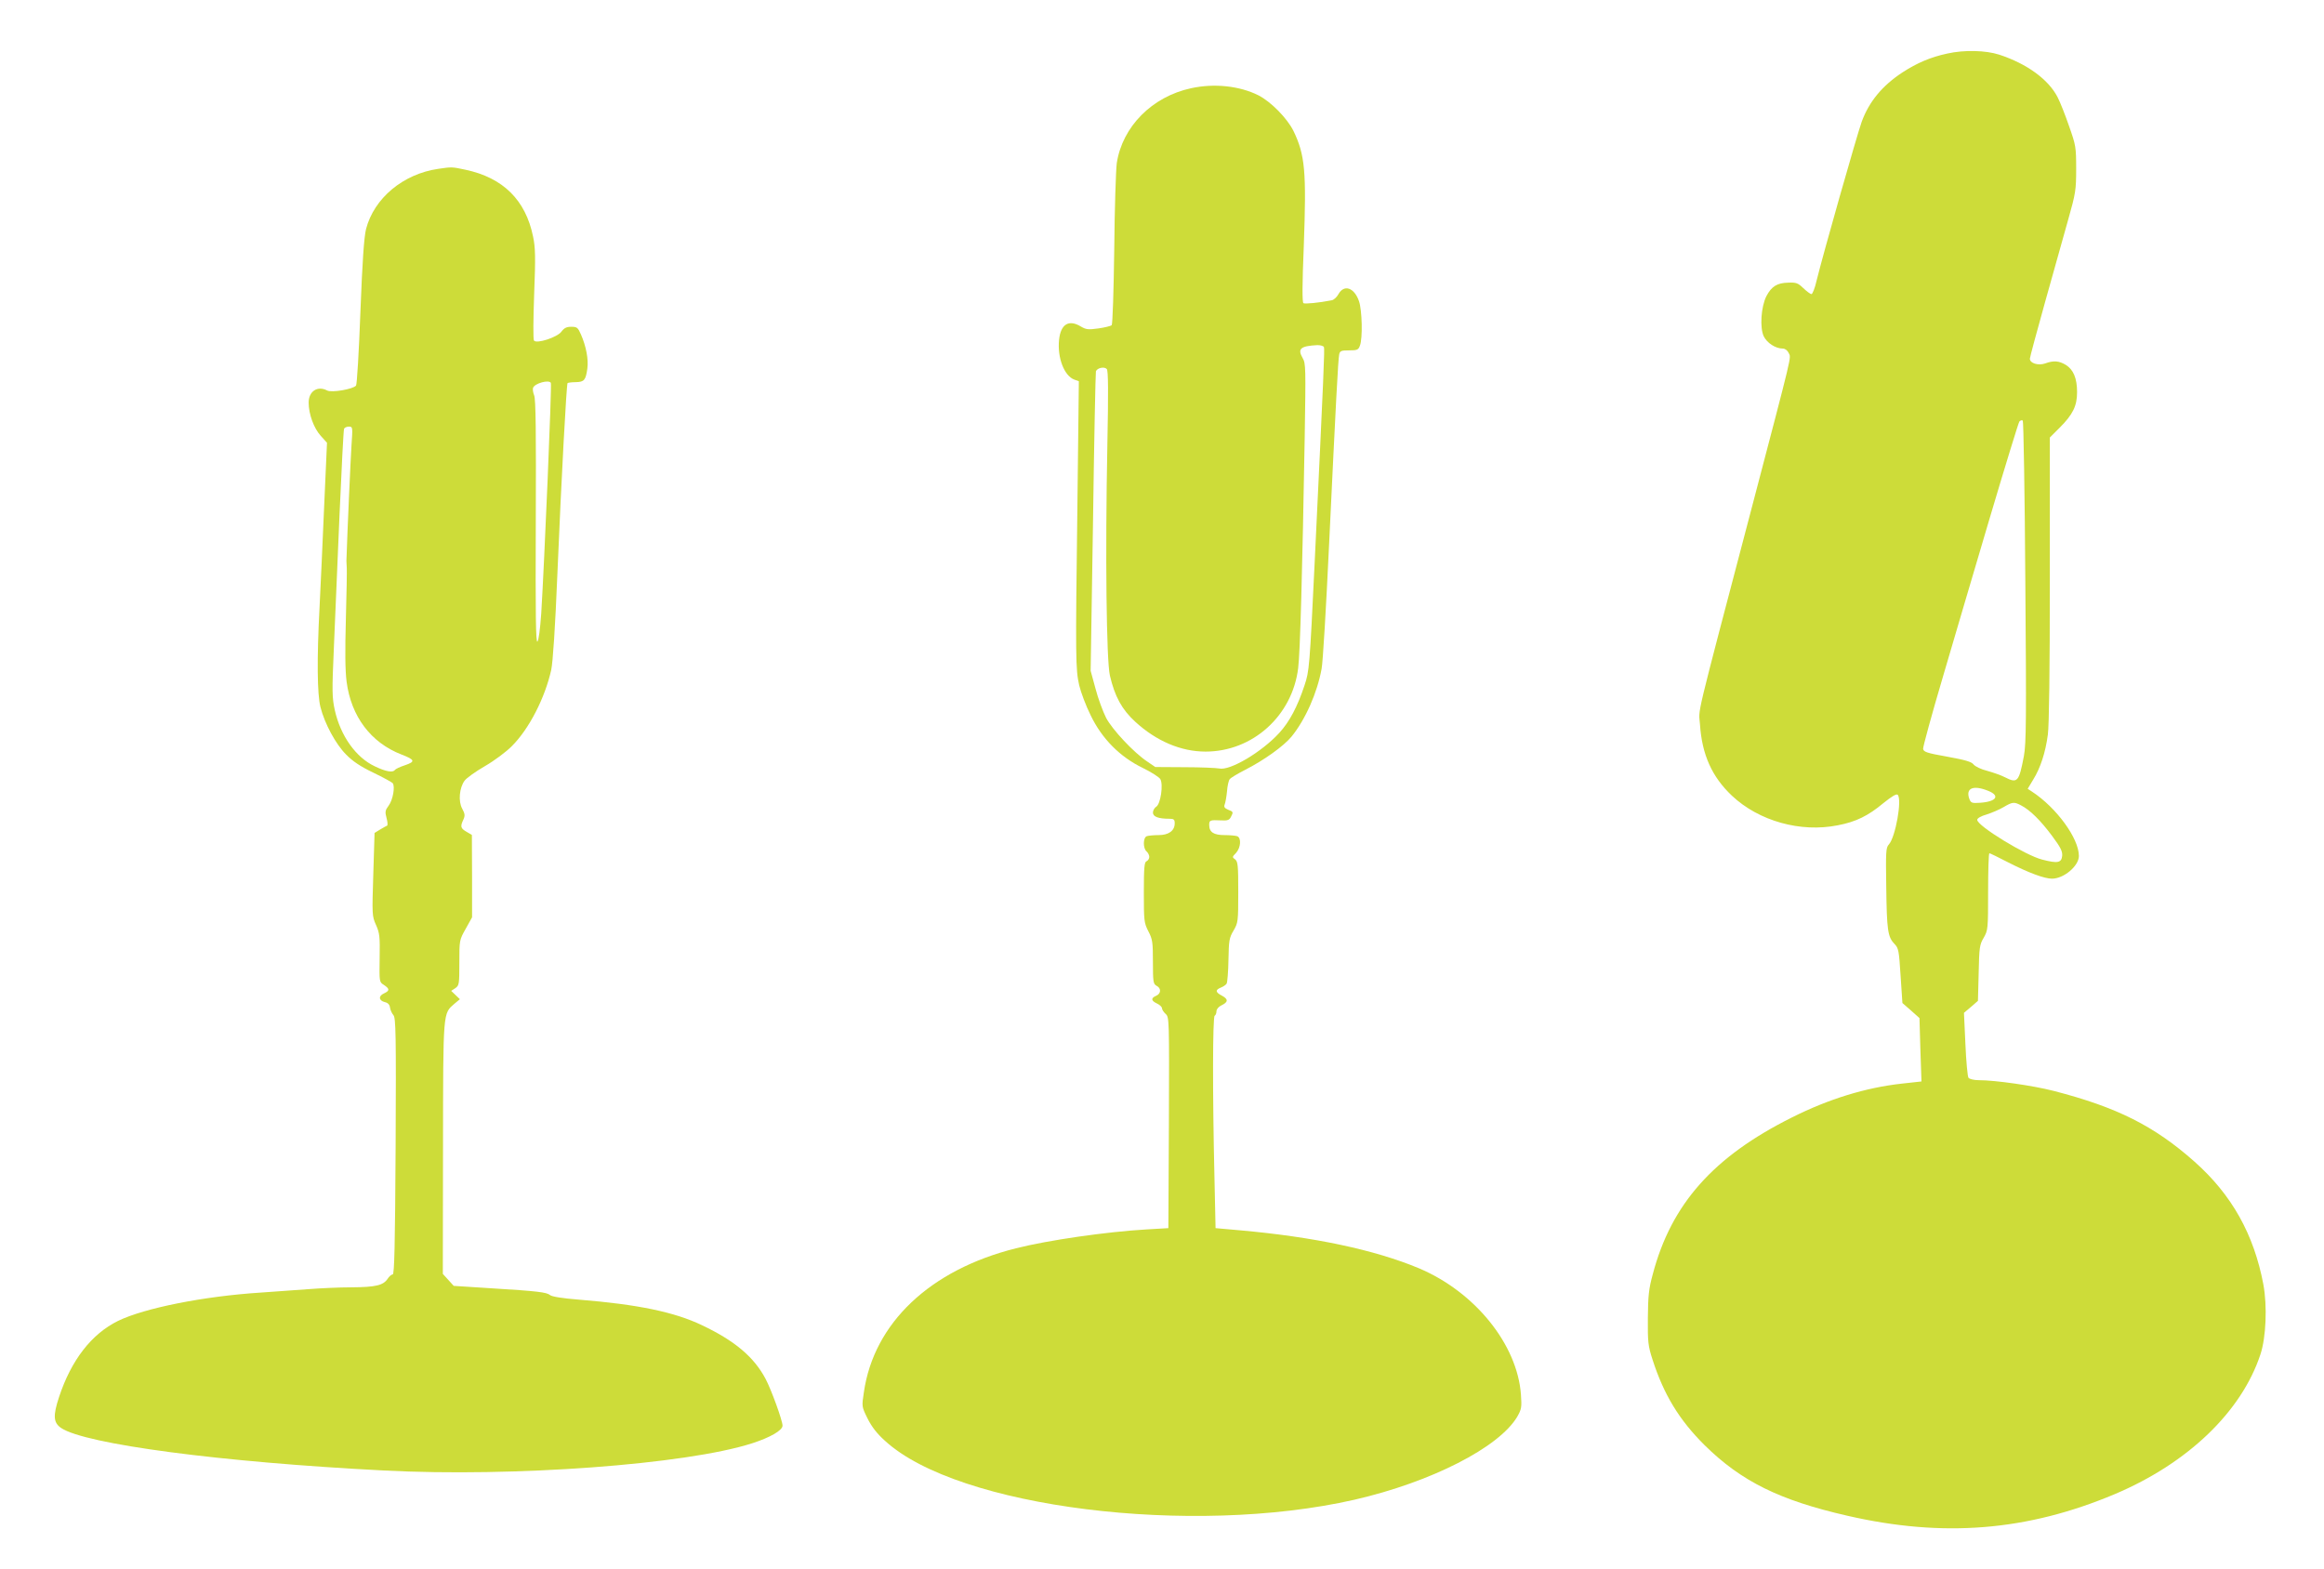 <?xml version="1.0" standalone="no"?>
<!DOCTYPE svg PUBLIC "-//W3C//DTD SVG 20010904//EN"
 "http://www.w3.org/TR/2001/REC-SVG-20010904/DTD/svg10.dtd">
<svg version="1.0" xmlns="http://www.w3.org/2000/svg"
 width="1280pt" height="864pt" viewBox="0 0 1280 864"
 preserveAspectRatio="xMidYMid meet">
<g transform="translate(0,864) scale(0.1,-0.1)"
fill="#cddc39" stroke="none">
<path d="M10725 8345 c-93 -20 -167 -52 -247 -104 -111 -73 -183 -160 -224
-271 -28 -79 -213 -730 -249 -877 -9 -40 -22 -73 -28 -73 -6 0 -26 15 -45 33
-29 28 -39 32 -83 30 -61 -1 -92 -21 -120 -74 -30 -59 -37 -174 -15 -221 18
-37 65 -68 105 -68 13 0 26 -10 33 -25 13 -29 26 24 -202 -845 -325 -1237
-293 -1105 -287 -1200 11 -167 66 -289 176 -393 149 -140 378 -204 583 -163
100 19 167 52 251 122 46 37 72 53 79 46 25 -25 -12 -234 -49 -274 -16 -17
-17 -42 -14 -232 3 -238 8 -277 45 -315 23 -24 25 -36 34 -176 l10 -150 47
-41 47 -42 5 -174 6 -175 -109 -12 c-198 -22 -401 -84 -604 -186 -433 -216
-665 -477 -767 -864 -22 -80 -26 -120 -27 -241 -1 -132 1 -153 26 -230 62
-192 146 -331 287 -471 202 -199 413 -303 785 -388 530 -122 992 -84 1474 119
402 170 698 454 802 770 31 93 38 267 16 385 -52 276 -174 494 -379 676 -222
197 -427 300 -776 390 -113 29 -321 59 -412 59 -26 0 -51 6 -57 13 -5 6 -13
90 -17 185 l-8 173 39 33 38 33 4 153 c3 141 5 157 28 195 23 41 24 47 24 253
0 117 3 212 7 212 4 0 51 -23 105 -51 112 -57 198 -89 240 -89 65 0 148 70
148 125 0 97 -123 266 -259 355 l-23 15 30 50 c40 64 68 150 81 248 7 51 11
354 11 858 l0 779 54 54 c73 73 96 120 96 196 0 76 -20 124 -62 150 -38 23
-68 25 -114 8 -38 -13 -84 1 -84 26 0 8 38 148 84 313 46 164 103 368 127 453
41 145 44 163 44 280 0 120 -2 130 -39 235 -21 61 -49 132 -63 159 -50 98
-169 185 -322 235 -75 24 -192 27 -286 6z m430 -2910 c6 -756 5 -891 -8 -960
-27 -142 -35 -152 -105 -116 -21 11 -65 26 -97 35 -33 8 -66 24 -75 35 -11 15
-46 25 -145 43 -113 20 -130 26 -133 43 -1 11 47 187 107 390 60 204 177 602
261 885 84 283 157 521 162 528 6 7 15 9 19 5 4 -4 11 -404 14 -888z m-205
-1151 c68 -27 46 -60 -45 -66 -45 -3 -50 -1 -59 23 -20 58 22 76 104 43z m181
-80 c49 -25 108 -83 171 -168 47 -63 58 -85 56 -110 -4 -39 -25 -43 -110 -21
-92 23 -358 186 -358 219 0 9 21 21 53 30 28 9 70 27 92 40 49 29 58 30 96 10z"/>
<path d="M6560 8154 c-214 -46 -378 -211 -409 -412 -5 -37 -12 -251 -14 -475
-3 -225 -9 -413 -14 -418 -5 -5 -38 -13 -73 -18 -56 -8 -69 -6 -96 10 -67 41
-112 14 -121 -73 -10 -98 28 -198 84 -219 l25 -9 -8 -693 c-11 -839 -10 -893
10 -982 9 -38 37 -113 63 -165 62 -129 161 -229 287 -290 47 -23 91 -51 97
-62 17 -31 1 -136 -22 -151 -10 -6 -19 -21 -19 -33 0 -23 31 -34 91 -34 24 0
29 -4 29 -25 0 -41 -33 -65 -89 -65 -27 0 -56 -3 -65 -6 -21 -8 -21 -67 -1
-84 8 -7 15 -20 15 -30 0 -10 -7 -20 -15 -24 -12 -4 -15 -33 -15 -171 0 -157
1 -168 25 -215 23 -44 25 -61 25 -169 0 -110 2 -121 20 -131 27 -14 25 -43 -2
-55 -30 -13 -29 -27 5 -43 15 -7 27 -19 27 -26 0 -7 9 -21 20 -31 20 -18 20
-28 18 -599 l-3 -581 -120 -7 c-221 -13 -541 -59 -719 -104 -473 -118 -783
-411 -838 -793 -12 -79 -12 -79 20 -144 23 -46 52 -84 97 -124 400 -367 1688
-528 2585 -324 422 97 797 288 897 458 23 41 25 51 20 121 -20 277 -254 566
-562 696 -244 102 -580 173 -985 209 l-135 12 -6 275 c-11 463 -10 888 1 895
6 3 10 15 10 25 0 11 12 25 27 32 38 18 39 34 4 53 -37 19 -39 32 -7 45 13 5
28 15 32 22 4 7 9 65 10 130 2 107 4 122 28 162 25 43 26 50 26 212 0 147 -2
168 -17 180 -17 12 -17 14 5 36 26 29 30 83 6 92 -9 3 -40 6 -69 6 -60 0 -85
16 -85 56 0 26 4 28 67 25 33 -2 44 2 52 18 15 28 14 30 -15 41 -19 8 -24 15
-19 28 4 9 10 42 13 72 2 30 9 61 15 68 6 8 45 31 86 52 102 52 211 130 254
182 76 93 142 241 166 374 7 33 25 338 41 679 38 796 50 1025 56 1053 4 19 11
22 54 22 45 0 52 3 60 26 16 40 12 196 -5 245 -26 75 -82 94 -113 39 -9 -17
-26 -32 -37 -34 -71 -14 -147 -21 -156 -16 -7 5 -7 99 2 316 15 411 7 500 -57
633 -35 70 -123 160 -193 196 -104 52 -243 67 -371 39z m732 -1426 c4 -13 0
-122 -51 -1183 -28 -584 -30 -602 -56 -680 -39 -118 -83 -201 -139 -262 -96
-105 -272 -210 -331 -196 -16 3 -102 7 -191 7 l-161 1 -44 30 c-75 50 -192
175 -227 241 -17 34 -44 106 -58 160 l-27 99 13 819 c6 450 14 824 16 831 8
19 47 27 60 12 8 -9 9 -122 3 -422 -12 -604 -5 -1183 14 -1266 27 -116 66
-187 140 -255 117 -107 252 -164 387 -164 259 0 478 197 510 460 11 86 23 531
36 1271 6 380 6 408 -11 436 -30 52 -13 67 81 72 18 0 34 -5 36 -11z"/>
<path d="M2414 7710 c-194 -28 -354 -162 -398 -332 -11 -46 -20 -171 -31 -457
-8 -218 -19 -399 -24 -405 -17 -20 -135 -40 -159 -27 -53 28 -102 -4 -102 -67
0 -62 28 -140 66 -182 l35 -39 -16 -358 c-8 -197 -20 -443 -25 -548 -15 -284
-13 -480 5 -550 23 -91 84 -204 141 -261 36 -37 79 -66 150 -100 54 -26 103
-53 107 -58 14 -19 1 -92 -22 -123 -20 -27 -21 -35 -12 -69 6 -21 7 -40 3 -42
-4 -1 -21 -11 -38 -21 l-31 -19 -7 -228 c-7 -223 -7 -230 15 -279 20 -45 22
-64 20 -182 -2 -132 -2 -132 23 -148 33 -22 33 -32 1 -47 -32 -14 -29 -40 5
-48 17 -4 26 -14 28 -30 2 -14 11 -33 19 -42 13 -15 15 -103 12 -722 -3 -549
-7 -706 -16 -706 -7 0 -20 -11 -28 -24 -24 -36 -65 -46 -199 -47 -67 0 -173
-5 -236 -10 -63 -5 -182 -13 -265 -19 -312 -20 -639 -85 -785 -156 -146 -72
-258 -216 -325 -420 -34 -103 -31 -141 12 -170 133 -89 878 -188 1778 -234
714 -37 1665 33 2028 150 99 32 167 71 167 97 0 28 -61 196 -93 257 -64 121
-169 210 -350 296 -152 73 -355 115 -677 141 -91 7 -151 17 -160 25 -19 16
-67 22 -328 38 l-203 13 -30 33 -30 33 1 693 c1 766 -1 739 64 796 l29 24 -24
23 -24 23 23 15 c21 15 22 22 22 140 0 124 0 125 35 187 l35 63 0 227 -1 227
-29 17 c-33 19 -36 29 -18 67 10 22 9 32 -6 60 -23 41 -16 116 13 155 10 14
60 50 112 80 52 30 119 80 149 111 95 95 182 266 216 419 9 41 22 234 34 530
22 528 50 1043 56 1050 3 2 23 5 45 5 47 1 55 11 64 75 7 50 -7 123 -35 187
-17 39 -22 43 -54 43 -26 0 -39 -7 -54 -27 -23 -31 -136 -68 -151 -49 -5 6 -4
117 1 255 8 204 7 257 -6 318 -41 201 -165 324 -372 368 -75 16 -75 16 -150 5z
m620 -1179 c6 -8 -36 -996 -53 -1270 -6 -85 -14 -148 -21 -155 -9 -8 -11 145
-9 659 2 490 0 677 -9 697 -6 15 -9 34 -6 42 10 25 87 46 98 27z m-1098 -343
c-5 -78 -22 -453 -28 -638 0 -8 1 -26 2 -40 1 -14 -1 -140 -5 -280 -5 -179 -4
-282 4 -345 25 -192 134 -336 302 -401 75 -29 78 -39 20 -59 -28 -9 -53 -21
-56 -26 -11 -16 -49 -10 -111 20 -104 49 -188 167 -220 309 -15 70 -16 101 -5
347 6 148 20 477 31 730 11 253 22 466 25 473 2 6 14 12 26 12 22 0 22 -2 15
-102z"/>
</g>
</svg>
